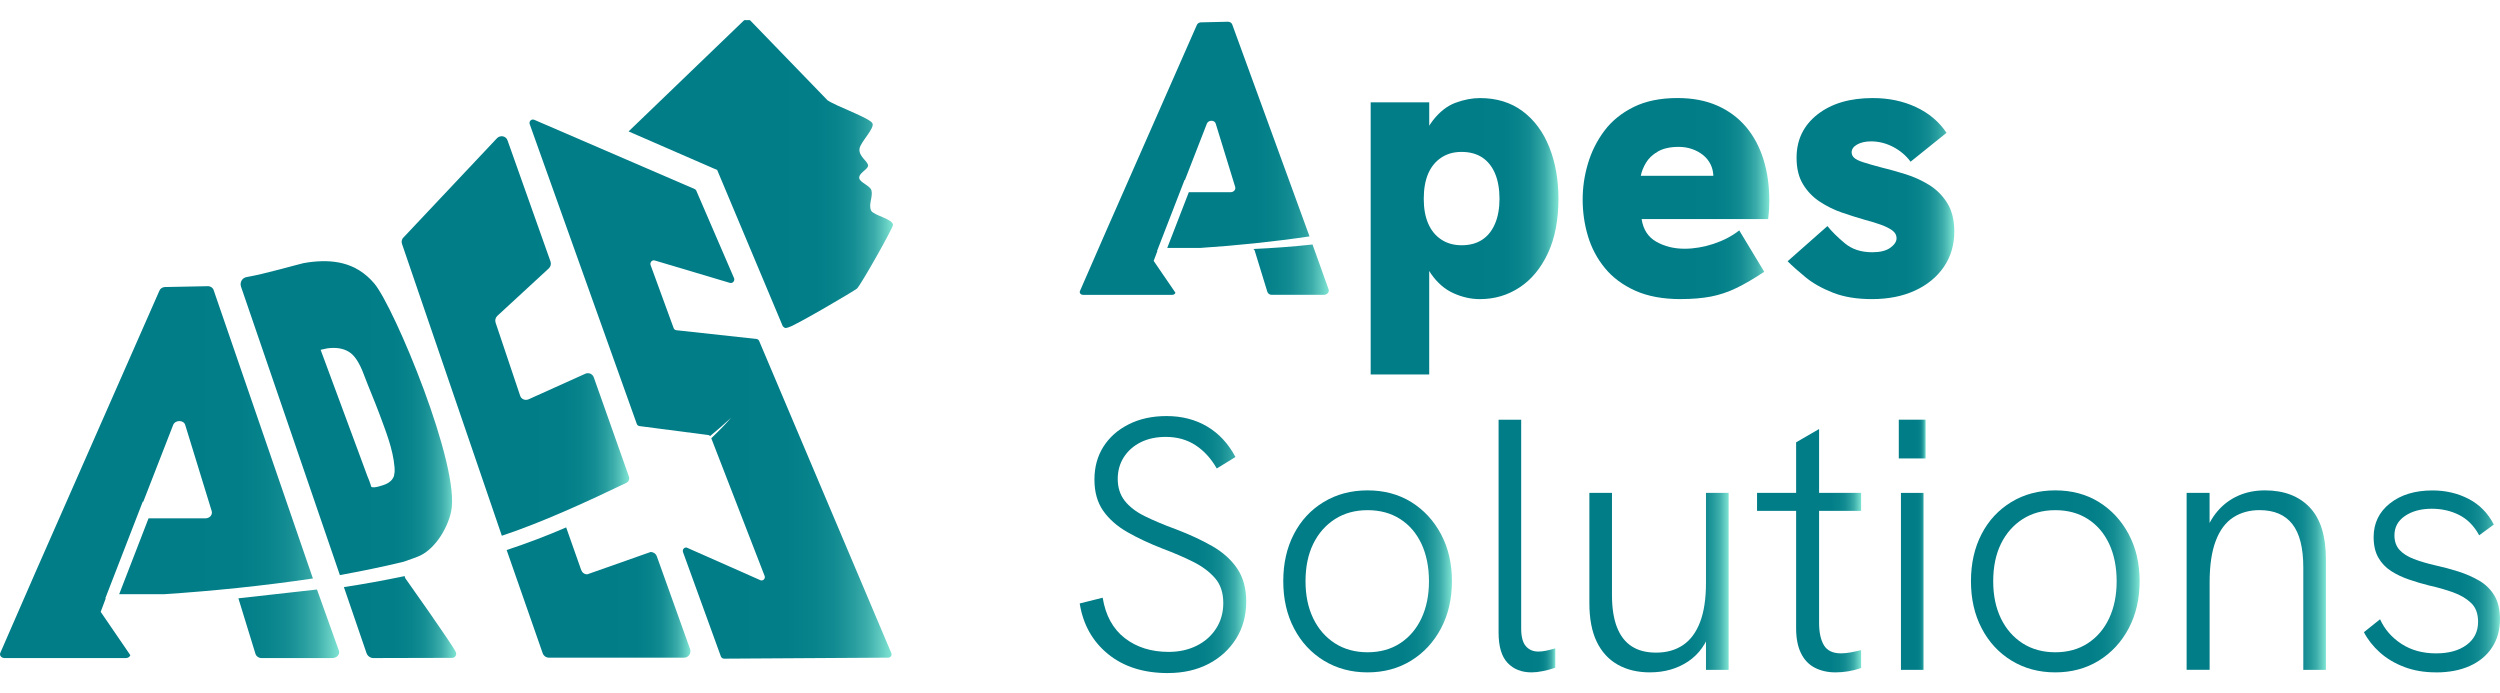 <?xml version="1.0" encoding="UTF-8"?>
<svg id="Layer_1" data-name="Layer 1" xmlns="http://www.w3.org/2000/svg" xmlns:xlink="http://www.w3.org/1999/xlink" viewBox="0 0 1200 332.75">
  <defs>
    <style>
      .cls-1 {
        fill: url(#linear-gradient-15);
      }

      .cls-2 {
        fill: url(#linear-gradient-13);
      }

      .cls-3 {
        fill: url(#linear-gradient-2);
      }

      .cls-4 {
        fill: url(#linear-gradient-10);
      }

      .cls-5 {
        fill: url(#linear-gradient-12);
      }

      .cls-6 {
        fill: url(#linear-gradient-4);
      }

      .cls-7 {
        fill: url(#linear-gradient-3);
      }

      .cls-8 {
        fill: url(#linear-gradient-5);
      }

      .cls-9 {
        fill: url(#linear-gradient-8);
      }

      .cls-10 {
        fill: url(#linear-gradient-14);
      }

      .cls-11 {
        fill: url(#linear-gradient-17);
      }

      .cls-12 {
        fill: url(#linear-gradient-7);
      }

      .cls-13 {
        fill: url(#linear-gradient-9);
      }

      .cls-14 {
        fill: url(#linear-gradient-11);
      }

      .cls-15 {
        fill: url(#linear-gradient-19);
      }

      .cls-16 {
        fill: url(#linear-gradient-6);
      }

      .cls-17 {
        fill: url(#linear-gradient-16);
      }

      .cls-18 {
        fill: url(#linear-gradient);
      }

      .cls-19 {
        fill: url(#linear-gradient-18);
      }
    </style>
    <linearGradient id="linear-gradient" x1="115.51" y1="220.62" x2="218.97" y2="220.62" gradientUnits="userSpaceOnUse">
      <stop offset=".5" stop-color="#007d87"/>
      <stop offset=".71" stop-color="#017e88"/>
      <stop offset=".79" stop-color="#08848c"/>
      <stop offset=".85" stop-color="#148d93"/>
      <stop offset=".89" stop-color="#259b9d"/>
      <stop offset=".93" stop-color="#3bacaa"/>
      <stop offset=".96" stop-color="#56c2ba"/>
      <stop offset=".99" stop-color="#75dccd"/>
      <stop offset="1" stop-color="#7de2d2"/>
    </linearGradient>
    <linearGradient id="linear-gradient-2" x1="192.8" y1="161.27" x2="302.05" y2="161.27" xlink:href="#linear-gradient"/>
    <linearGradient id="linear-gradient-3" x1="243.2" y1="284.41" x2="331.42" y2="284.41" xlink:href="#linear-gradient"/>
    <linearGradient id="linear-gradient-4" x1="254.17" y1="186.77" x2="427.95" y2="186.77" xlink:href="#linear-gradient"/>
    <linearGradient id="linear-gradient-5" x1="0" y1="226.61" x2="162.8" y2="226.61" xlink:href="#linear-gradient"/>
    <linearGradient id="linear-gradient-6" x1="301.73" y1="83.56" x2="428.64" y2="83.56" xlink:href="#linear-gradient"/>
    <linearGradient id="linear-gradient-7" x1="518.26" y1="261.4" x2="598.2" y2="261.4" xlink:href="#linear-gradient"/>
    <linearGradient id="linear-gradient-8" x1="615.97" y1="279.06" x2="696.93" y2="279.06" xlink:href="#linear-gradient"/>
    <linearGradient id="linear-gradient-9" x1="719.31" y1="262.1" x2="746.54" y2="262.1" xlink:href="#linear-gradient"/>
    <linearGradient id="linear-gradient-10" x1="762.9" y1="279.67" x2="829.75" y2="279.67" xlink:href="#linear-gradient"/>
    <linearGradient id="linear-gradient-11" x1="843.38" y1="264.33" x2="893.33" y2="264.33" xlink:href="#linear-gradient"/>
    <linearGradient id="linear-gradient-12" x1="911.42" y1="261.49" x2="924.34" y2="261.49" xlink:href="#linear-gradient"/>
    <linearGradient id="linear-gradient-13" x1="946.06" y1="279.06" x2="1027.03" y2="279.06" xlink:href="#linear-gradient"/>
    <linearGradient id="linear-gradient-14" x1="1049.58" y1="278.46" x2="1116.43" y2="278.46" xlink:href="#linear-gradient"/>
    <linearGradient id="linear-gradient-15" x1="1134.69" y1="279.06" x2="1200" y2="279.06" xlink:href="#linear-gradient"/>
    <linearGradient id="linear-gradient-16" x1="657.92" y1="113.41" x2="748.06" y2="113.41" xlink:href="#linear-gradient"/>
    <linearGradient id="linear-gradient-17" x1="759.67" y1="95.32" x2="849.25" y2="95.32" xlink:href="#linear-gradient"/>
    <linearGradient id="linear-gradient-18" x1="858.05" y1="95.32" x2="938.06" y2="95.32" xlink:href="#linear-gradient"/>
    <linearGradient id="linear-gradient-19" x1="518.26" y1="75.96" x2="637.82" y2="75.96" xlink:href="#linear-gradient"/>
  </defs>
  <g>
    <g>
      <path class="cls-18" d="M179.69,136.11c-8.95-10.57-20.39-11.74-31.75-10.18-.77.1-1.54.29-2.31.39-2.31.49-18.95,5.28-27.13,6.65-2.21.29-3.56,2.54-2.79,4.7l47.43,138.37c10.2-1.86,20.3-3.91,30.4-6.36.38-.1.77-.2,1.15-.39,2.31-.78,5.29-1.86,5.68-2.05,7.7-2.84,14.24-12.82,16.16-21.63,4.71-21.53-27.32-98.15-36.84-109.5ZM189.22,227.8c0,.29-.1.59-.19.88-.67,1.76-2.21,3.03-3.85,3.72-1.16.49-5.87,2.15-6.93,1.27-.19-.2-.29-.88-.39-1.17-.48-1.37-.96-2.74-1.54-4.01-1.64-4.5-3.27-8.91-4.91-13.31-4.04-10.96-8.18-22.02-12.22-32.98-1.73-4.7-3.56-9.49-5.29-14.29l3.17-.69c4.23-.59,7.7,0,10.39,1.66,2.69,1.57,5.1,5.28,7.21,10.96,2.31,6.16,5,12.33,7.31,18.49,3.08,8.42,6.64,16.93,7.41,26.03.1,1.08.1,2.35-.19,3.42ZM218.75,312.93c-1.73-3.72-24.24-35.42-24.24-35.42,0,0-.1-.39-.29-.98-9.81,2.06-19.53,3.82-29.15,5.28l10.87,31.71c.48,1.37,1.83,2.35,3.27,2.35l37.81-.1c1.44,0,2.4-1.47,1.73-2.84Z"/>
      <g>
        <path class="cls-3" d="M300.71,231.73c-18.1,8.72-40.68,19.09-59.83,25.43l-47.9-140.02c-.39-1.08-.19-2.35.67-3.13l44.91-47.67c1.63-1.66,4.42-1.08,5.1,1.17l20.59,58.03c.39,1.17.1,2.45-.87,3.33l-24.64,22.72c-.91.84-1.24,2.14-.85,3.31l11.74,34.93c.48,1.76,2.4,2.54,4.04,1.86l27.31-12.31c1.64-.69,3.46.1,4.04,1.76l16.88,47.68c.4,1.13-.13,2.39-1.21,2.91Z"/>
        <path class="cls-7" d="M328.37,315.67h-64.97c-1.25,0-2.4-.78-2.89-2.05l-17.32-49.61c9.81-3.23,19.34-6.85,28.57-10.86l7.21,20.45c.48,1.27,1.63,2.15,2.98,2.06l30.34-10.7c1.35,0,2.5.78,2.98,2.05l15.97,44.56c.67,2.06-.77,4.11-2.89,4.11Z"/>
      </g>
      <path class="cls-6" d="M427.81,313.42c.48,1.08-.29,2.25-1.44,2.25l-78.78.49c-.67,0-1.25-.39-1.54-.98l-18.18-50.1c-.48-1.17.48-2.45,1.73-2.25l35.58,15.75c1.25.29,2.31-.98,1.83-2.15l-25.59-66.05c3.37-3.23,6.54-6.46,9.52-9.88-3.27,3.03-6.64,5.97-10.1,8.81-.19-.29-.48-.39-.87-.49l-32.97-4.29c-.67-.1-1.15-.49-1.35-1.08l-51.39-143.87c-.48-1.37.87-2.64,2.21-2.06l77.03,33.25c.39.2.67.49.77.88l18.08,41.88c.48,1.27-.67,2.64-2.02,2.25l-36.05-10.75c-1.25-.39-2.4.88-2.02,2.15l11.06,30.24c.19.59.67.98,1.25,1.08l38.58,4.21c.58.1,1.06.49,1.25.98l63.4,149.72Z"/>
      <path class="cls-8" d="M162.67,312.33l-10.51-29.36c-13.25,1.47-37.73,4.22-37.73,4.22l8.24,26.81c.41,1.08,1.51,1.87,2.85,1.87h34.02c2.13,0,3.75-1.77,3.13-3.54ZM98.6,248.8h-27.3l-14.1,36.43h21.37c23.77-1.57,47.79-4.03,71.62-7.56l-47.68-138.52c-.41-1.18-1.84-1.96-3.19-1.77l-20.29.4c-1.12.1-2.15.79-2.52,1.77l-59.38,134.88L.17,313.32c-.6,1.28.48,2.55,2.05,2.55h58.18c1.01,0,1.81-.49,2.17-1.37l-14.24-20.82,2.44-6.48h-.22l17.99-46.45.22.1,14.34-36.83c.97-2.55,5.11-2.55,5.82,0l12.71,41.34c.5,1.77-1,3.44-3.02,3.44Z"/>
    </g>
    <path class="cls-16" d="M359.98,9.67l37.21,38.45c4.21,2.89,20.1,8.45,21.55,11.01,1.32,2.34-5.66,8.99-6.16,12.18-.6,3.87,4.32,6.21,4.09,8.3-.2,1.86-4.76,3.52-4.19,6.08.43,1.93,5.21,3.47,5.81,5.68.82,3.02-1.59,6.92-.11,9.77,1.17,2.25,10.39,3.96,10.46,6.8.03,1.48-15.57,29.1-17.3,30.58-1.4,1.2-28.88,17.3-32.42,18.43-1.44.46-1.99.99-3.21-.43l-31.46-74.93-42.52-18.51,55.51-53.42c.91,0,1.83,0,2.74,0Z"/>
  </g>
  <g>
    <g>
      <path class="cls-12" d="M560.63,323.08c-11.7,0-21.29-3.04-28.77-9.13-7.45-6.09-12-14.18-13.6-24.29l11.02-2.76c1.39,8.5,4.91,14.96,10.59,19.38,5.7,4.42,12.73,6.63,21.12,6.63,4.93,0,9.38-.97,13.35-2.93,3.95-1.95,7.09-4.71,9.38-8.27,2.31-3.57,3.46-7.65,3.46-12.24,0-4.93-1.32-8.93-3.97-11.97-2.65-3.04-6.15-5.66-10.51-7.84-4.36-2.18-9.31-4.31-14.82-6.38-6.19-2.41-11.77-5.03-16.7-7.84-4.93-2.82-8.82-6.24-11.64-10.25-2.82-4.03-4.21-9.01-4.21-14.99s1.43-11.22,4.29-15.76c2.88-4.54,6.92-8.13,12.15-10.76,5.23-2.65,11.28-3.97,18.17-3.97,7.35,0,13.84,1.68,19.48,5,5.62,3.33,10.17,8.21,13.6,14.65l-8.97,5.51c-2.76-4.83-6.17-8.55-10.25-11.2-4.06-2.64-8.8-3.96-14.2-3.96-4.59,0-8.61.86-12.07,2.58-3.44,1.73-6.13,4.11-8.09,7.15-1.94,3.04-2.93,6.51-2.93,10.42,0,4.13,1.11,7.64,3.35,10.51,2.24,2.87,5.47,5.34,9.65,7.41,4.19,2.06,9.1,4.13,14.74,6.2,6.66,2.52,12.54,5.25,17.66,8.18,5.1,2.93,9.1,6.52,11.96,10.76,2.88,4.25,4.31,9.54,4.31,15.86,0,6.66-1.6,12.57-4.83,17.74-3.22,5.17-7.65,9.23-13.26,12.15-5.64,2.93-12.13,4.39-19.48,4.39Z"/>
      <path class="cls-9" d="M656.44,322.74c-7.8,0-14.78-1.87-20.93-5.6-6.13-3.74-10.93-8.91-14.37-15.51-3.46-6.61-5.17-14.16-5.17-22.66s1.69-16.02,5.08-22.57c3.37-6.55,8.14-11.68,14.29-15.42,6.15-3.73,13.18-5.6,21.1-5.6s14.91,1.87,20.95,5.6c6.02,3.74,10.79,8.87,14.29,15.42,3.5,6.56,5.25,14.07,5.25,22.57s-1.75,16.05-5.25,22.66c-3.5,6.6-8.31,11.77-14.39,15.51-6.09,3.73-13.03,5.6-20.84,5.6ZM656.44,313.09c5.98,0,11.17-1.43,15.59-4.3,4.42-2.87,7.84-6.86,10.25-11.97,2.41-5.12,3.63-11.05,3.63-17.83s-1.22-12.89-3.63-18c-2.41-5.1-5.83-9.08-10.25-11.89-4.42-2.82-9.61-4.22-15.59-4.22s-11.19,1.43-15.68,4.3c-4.46,2.87-7.94,6.83-10.42,11.89-2.46,5.05-3.69,11.03-3.69,17.92s1.24,12.72,3.69,17.83c2.48,5.12,5.96,9.1,10.42,11.97,4.49,2.87,9.72,4.3,15.68,4.3Z"/>
      <path class="cls-13" d="M735.16,322.74c-4.83,0-8.67-1.52-11.53-4.57-2.88-3.03-4.31-7.89-4.31-14.55v-102.16h10.85v100.27c0,3.9.75,6.72,2.24,8.44,1.5,1.73,3.5,2.58,6.04,2.58,1.13,0,2.39-.14,3.78-.43,1.39-.29,2.82-.66,4.31-1.12v9.3c-1.96.69-3.95,1.24-5.96,1.63-2.01.41-3.82.61-5.42.61Z"/>
      <path class="cls-4" d="M792.01,322.74c-5.98,0-11.15-1.24-15.51-3.71-4.36-2.47-7.73-6.14-10.08-11.02-2.35-4.89-3.52-11.06-3.52-18.53v-52.89h10.85v49.1c0,6.2.81,11.34,2.41,15.42,1.6,4.08,3.95,7.12,7.07,9.13,3.1,2.02,7.01,3.02,11.7,3.02,5.06,0,9.35-1.21,12.92-3.62,3.57-2.41,6.3-6.09,8.18-11.03,1.9-4.93,2.84-11.26,2.84-18.94v-43.08h10.87v84.94h-10.87v-19.81h2.58c-2.18,7.01-5.87,12.26-11.11,15.76-5.23,3.5-11.34,5.25-18.35,5.25Z"/>
      <path class="cls-14" d="M843.38,245.21v-8.62h49.95v8.62h-49.95ZM881.09,322.74c-3.78,0-7.11-.75-10-2.24-2.86-1.48-5.08-3.81-6.62-6.97-1.56-3.16-2.33-7.15-2.33-11.98v-89.24l11.02-6.38v93.03c0,4.6.79,8.19,2.33,10.77,1.56,2.58,4.27,3.88,8.18,3.88,1.39,0,2.88-.15,4.49-.43,1.6-.29,3.33-.66,5.17-1.12v8.61c-2.07.69-4.14,1.21-6.19,1.56-2.07.34-4.08.51-6.04.51Z"/>
      <path class="cls-5" d="M911.42,220.05v-18.6h12.92v18.6h-12.92ZM912.45,321.53v-84.94h10.85v84.94h-10.85Z"/>
      <path class="cls-2" d="M986.53,322.74c-7.8,0-14.78-1.87-20.93-5.6-6.13-3.74-10.93-8.91-14.37-15.51-3.46-6.61-5.17-14.16-5.17-22.66s1.69-16.02,5.08-22.57c3.37-6.55,8.14-11.68,14.29-15.42,6.15-3.73,13.18-5.6,21.1-5.6s14.91,1.87,20.95,5.6c6.02,3.74,10.79,8.87,14.29,15.42,3.5,6.56,5.25,14.07,5.25,22.57s-1.75,16.05-5.25,22.66c-3.5,6.6-8.31,11.77-14.39,15.51-6.09,3.73-13.03,5.6-20.84,5.6ZM986.53,313.09c5.98,0,11.17-1.43,15.59-4.3,4.42-2.87,7.84-6.86,10.25-11.97,2.41-5.12,3.63-11.05,3.63-17.83s-1.22-12.89-3.63-18c-2.41-5.1-5.83-9.08-10.25-11.89-4.42-2.82-9.61-4.22-15.59-4.22s-11.19,1.43-15.68,4.3c-4.46,2.87-7.94,6.83-10.42,11.89-2.46,5.05-3.69,11.03-3.69,17.92s1.24,12.72,3.69,17.83c2.48,5.12,5.96,9.1,10.42,11.97,4.49,2.87,9.72,4.3,15.68,4.3Z"/>
      <path class="cls-10" d="M1049.58,321.53v-84.94h11.02v19.81l-2.58.86c1.5-4.71,3.63-8.67,6.39-11.89s6.04-5.69,9.91-7.41c3.84-1.72,8.12-2.58,12.84-2.58,9.18,0,16.36,2.73,21.53,8.19,5.17,5.45,7.75,13.75,7.75,24.89v53.06h-10.85v-49.1c0-9.42-1.75-16.37-5.25-20.84-3.5-4.49-8.76-6.72-15.76-6.72-4.83,0-9.06,1.17-12.66,3.52-3.63,2.36-6.41,6.09-8.35,11.2-1.96,5.12-2.95,11.75-2.95,19.89v42.04h-11.02Z"/>
      <path class="cls-1" d="M1169.33,322.74c-5.64,0-10.72-.86-15.25-2.58-4.55-1.72-8.44-4.05-11.73-6.97-3.27-2.94-5.83-6.18-7.67-9.74l7.75-6.2c2.18,4.83,5.6,8.76,10.25,11.8,4.66,3.04,10.19,4.57,16.64,4.57,6.09,0,10.96-1.35,14.63-4.05,3.67-2.7,5.53-6.41,5.53-11.12,0-3.9-1.13-6.92-3.37-9.04-2.24-2.13-5.1-3.81-8.61-5.08-3.5-1.26-7.33-2.35-11.47-3.27-3.2-.81-6.43-1.75-9.63-2.85-3.22-1.09-6.13-2.47-8.71-4.13-2.58-1.67-4.61-3.81-6.11-6.46-1.5-2.64-2.24-5.92-2.24-9.81,0-6.66,2.61-12.07,7.84-16.2,5.23-4.13,12.02-6.2,20.42-6.2,6.32,0,12.09,1.36,17.32,4.05,5.21,2.7,9.27,6.81,12.13,12.32l-7.05,5.17c-2.41-4.49-5.6-7.72-9.57-9.74-3.97-2.01-8.35-3.01-13.18-3.01-5.17,0-9.46,1.15-12.84,3.45-3.4,2.3-5.08,5.39-5.08,9.3,0,2.87.81,5.2,2.41,6.97,1.6,1.78,3.91,3.25,6.9,4.4,2.97,1.14,6.47,2.18,10.51,3.1,3.67.8,7.3,1.78,10.93,2.93,3.61,1.15,6.94,2.62,10,4.4,3.03,1.78,5.45,4.16,7.24,7.14,1.77,2.99,2.67,6.78,2.67,11.37,0,5.17-1.28,9.67-3.8,13.53-2.52,3.84-6.09,6.8-10.68,8.87-4.59,2.06-10,3.1-16.19,3.1Z"/>
    </g>
    <g>
      <path class="cls-17" d="M657.92,179.74V49.13h28.11v22.86l-5.81,5.62c1.6-8.73,4.09-15.26,7.39-19.58,3.32-4.31,6.99-7.21,11.06-8.71,4.07-1.5,7.97-2.24,11.71-2.24,7.99,0,14.82,2.09,20.44,6.27,5.62,4.19,9.9,9.93,12.82,17.24,2.93,7.32,4.41,15.59,4.41,24.83,0,10.24-1.7,18.96-5.06,26.15-3.37,7.18-7.9,12.65-13.59,16.39-5.69,3.75-12.03,5.62-19.03,5.62-4.25,0-8.46-.93-12.64-2.81-4.18-1.87-7.78-4.96-10.78-9.27-3-4.31-4.99-10.09-5.99-17.34l5.06,4.12v61.47h-28.11ZM701.57,117.72c3.88,0,7.16-.87,9.85-2.63,2.67-1.74,4.74-4.31,6.18-7.68,1.44-3.38,2.16-7.38,2.16-12s-.72-8.8-2.16-12.18c-1.44-3.37-3.51-5.92-6.18-7.68-2.69-1.75-5.97-2.63-9.85-2.63s-6.99.91-9.73,2.72c-2.76,1.81-4.86,4.38-6.3,7.68-1.42,3.32-2.14,7.34-2.14,12.09s.72,8.6,2.14,11.91c1.44,3.31,3.53,5.87,6.3,7.68,2.74,1.81,5.99,2.72,9.73,2.72Z"/>
      <path class="cls-11" d="M806.71,143.57c-8.5,0-15.75-1.34-21.74-4.02-5.99-2.69-10.87-6.31-14.61-10.87-3.74-4.56-6.46-9.69-8.15-15.37-1.7-5.68-2.53-11.52-2.53-17.53s.84-11.49,2.53-17.24c1.7-5.75,4.32-10.99,7.88-15.74,3.55-4.75,8.25-8.56,14.05-11.43,5.81-2.88,12.82-4.31,21.07-4.31,7.25,0,13.61,1.21,19.12,3.65,5.51,2.44,10.08,5.84,13.78,10.22,3.69,4.37,6.46,9.55,8.34,15.55,1.88,5.99,2.81,12.56,2.81,19.68,0,1.24-.02,2.56-.09,3.93-.07,1.38-.21,3.07-.46,5.06h-60.73c.74,4.99,3.09,8.62,7.04,10.87,3.93,2.24,8.46,3.37,13.59,3.37,4.48,0,9.11-.78,13.85-2.33,4.76-1.57,8.87-3.72,12.38-6.47l11.99,19.86c-4.88,3.25-9.32,5.84-13.31,7.78-4,1.94-8.08,3.31-12.27,4.12-4.18.8-9.04,1.21-14.52,1.21ZM821.51,91.11c.26-1,.46-2,.65-3,.19-1,.28-1.94.28-2.81,0-2.37-.42-4.47-1.3-6.28-.88-1.8-2.09-3.33-3.65-4.59-1.58-1.24-3.35-2.22-5.34-2.9-2-.69-4.14-1.03-6.37-1.03-4.14,0-7.48.75-10.04,2.25-2.56,1.5-4.46,3.31-5.71,5.44-1.25,2.13-2.07,4.18-2.44,6.18h43.28l-9.36,6.75Z"/>
      <path class="cls-19" d="M898.52,143.57c-7.25,0-13.47-1.02-18.72-3.09-5.25-2.06-9.62-4.52-13.13-7.4-3.51-2.87-6.37-5.44-8.62-7.68l19.12-16.88c2.11,2.63,4.9,5.38,8.34,8.25,3.44,2.88,7.83,4.31,13.2,4.31,3.76,0,6.62-.71,8.64-2.15,1.97-1.44,3-2.96,3-4.59,0-1.5-.7-2.75-2.07-3.75-1.37-1-3.18-1.9-5.44-2.72-2.25-.81-4.81-1.59-7.69-2.35-3.48-1-7.16-2.15-10.96-3.46-3.81-1.31-7.36-3.07-10.69-5.25-3.3-2.18-5.99-4.96-8.04-8.34-2.07-3.37-3.11-7.62-3.11-12.74,0-8.62,3.35-15.55,10.04-20.8,6.69-5.25,15.52-7.86,26.53-7.86,7.6,0,14.52,1.43,20.7,4.31,6.18,2.87,11.08,6.99,14.71,12.37l-17.24,13.86c-2.25-3-5.06-5.37-8.43-7.12-3.37-1.74-6.88-2.63-10.5-2.63-2.74,0-4.99.51-6.74,1.51-1.77,1-2.63,2.24-2.63,3.74,0,1,.39,1.88,1.21,2.63.81.75,2.28,1.48,4.41,2.16,2.11.69,5.06,1.52,8.8,2.52,3.62.88,7.43,1.94,11.43,3.19,4,1.24,7.78,2.96,11.34,5.15,3.55,2.2,6.46,5.1,8.71,8.72,2.25,3.62,3.37,8.18,3.37,13.67,0,6.38-1.65,12-4.95,16.87-3.32,4.88-7.94,8.69-13.87,11.44-5.95,2.74-12.85,4.11-20.72,4.11Z"/>
      <path class="cls-15" d="M637.73,138.92l-7.72-21.56c-9.73,1.08-19.28,1.73-28.42,2.16.32.14.64.5.71.94l6.05,19.69c.3.79,1.11,1.37,2.09,1.37h24.98c1.56,0,2.75-1.3,2.3-2.6ZM590.68,92.26h-20.05l-10.36,26.76h15.7c17.46-1.15,35.1-2.96,52.6-5.55l-37.1-101.73c-.3-.87-1.35-1.44-2.34-1.3l-12.81.29c-.82.07-1.58.58-1.85,1.3l-43.61,99.06-12.46,28.56c-.44.94.35,1.88,1.5,1.88h42.73c.74,0,1.33-.36,1.59-1.01l-10.46-15.29,1.79-4.76h-.16l13.21-34.11.16.07,10.53-27.05c.71-1.88,3.76-1.88,4.27,0l9.34,30.36c.37,1.3-.73,2.52-2.21,2.52Z"/>
    </g>
  </g>
</svg>